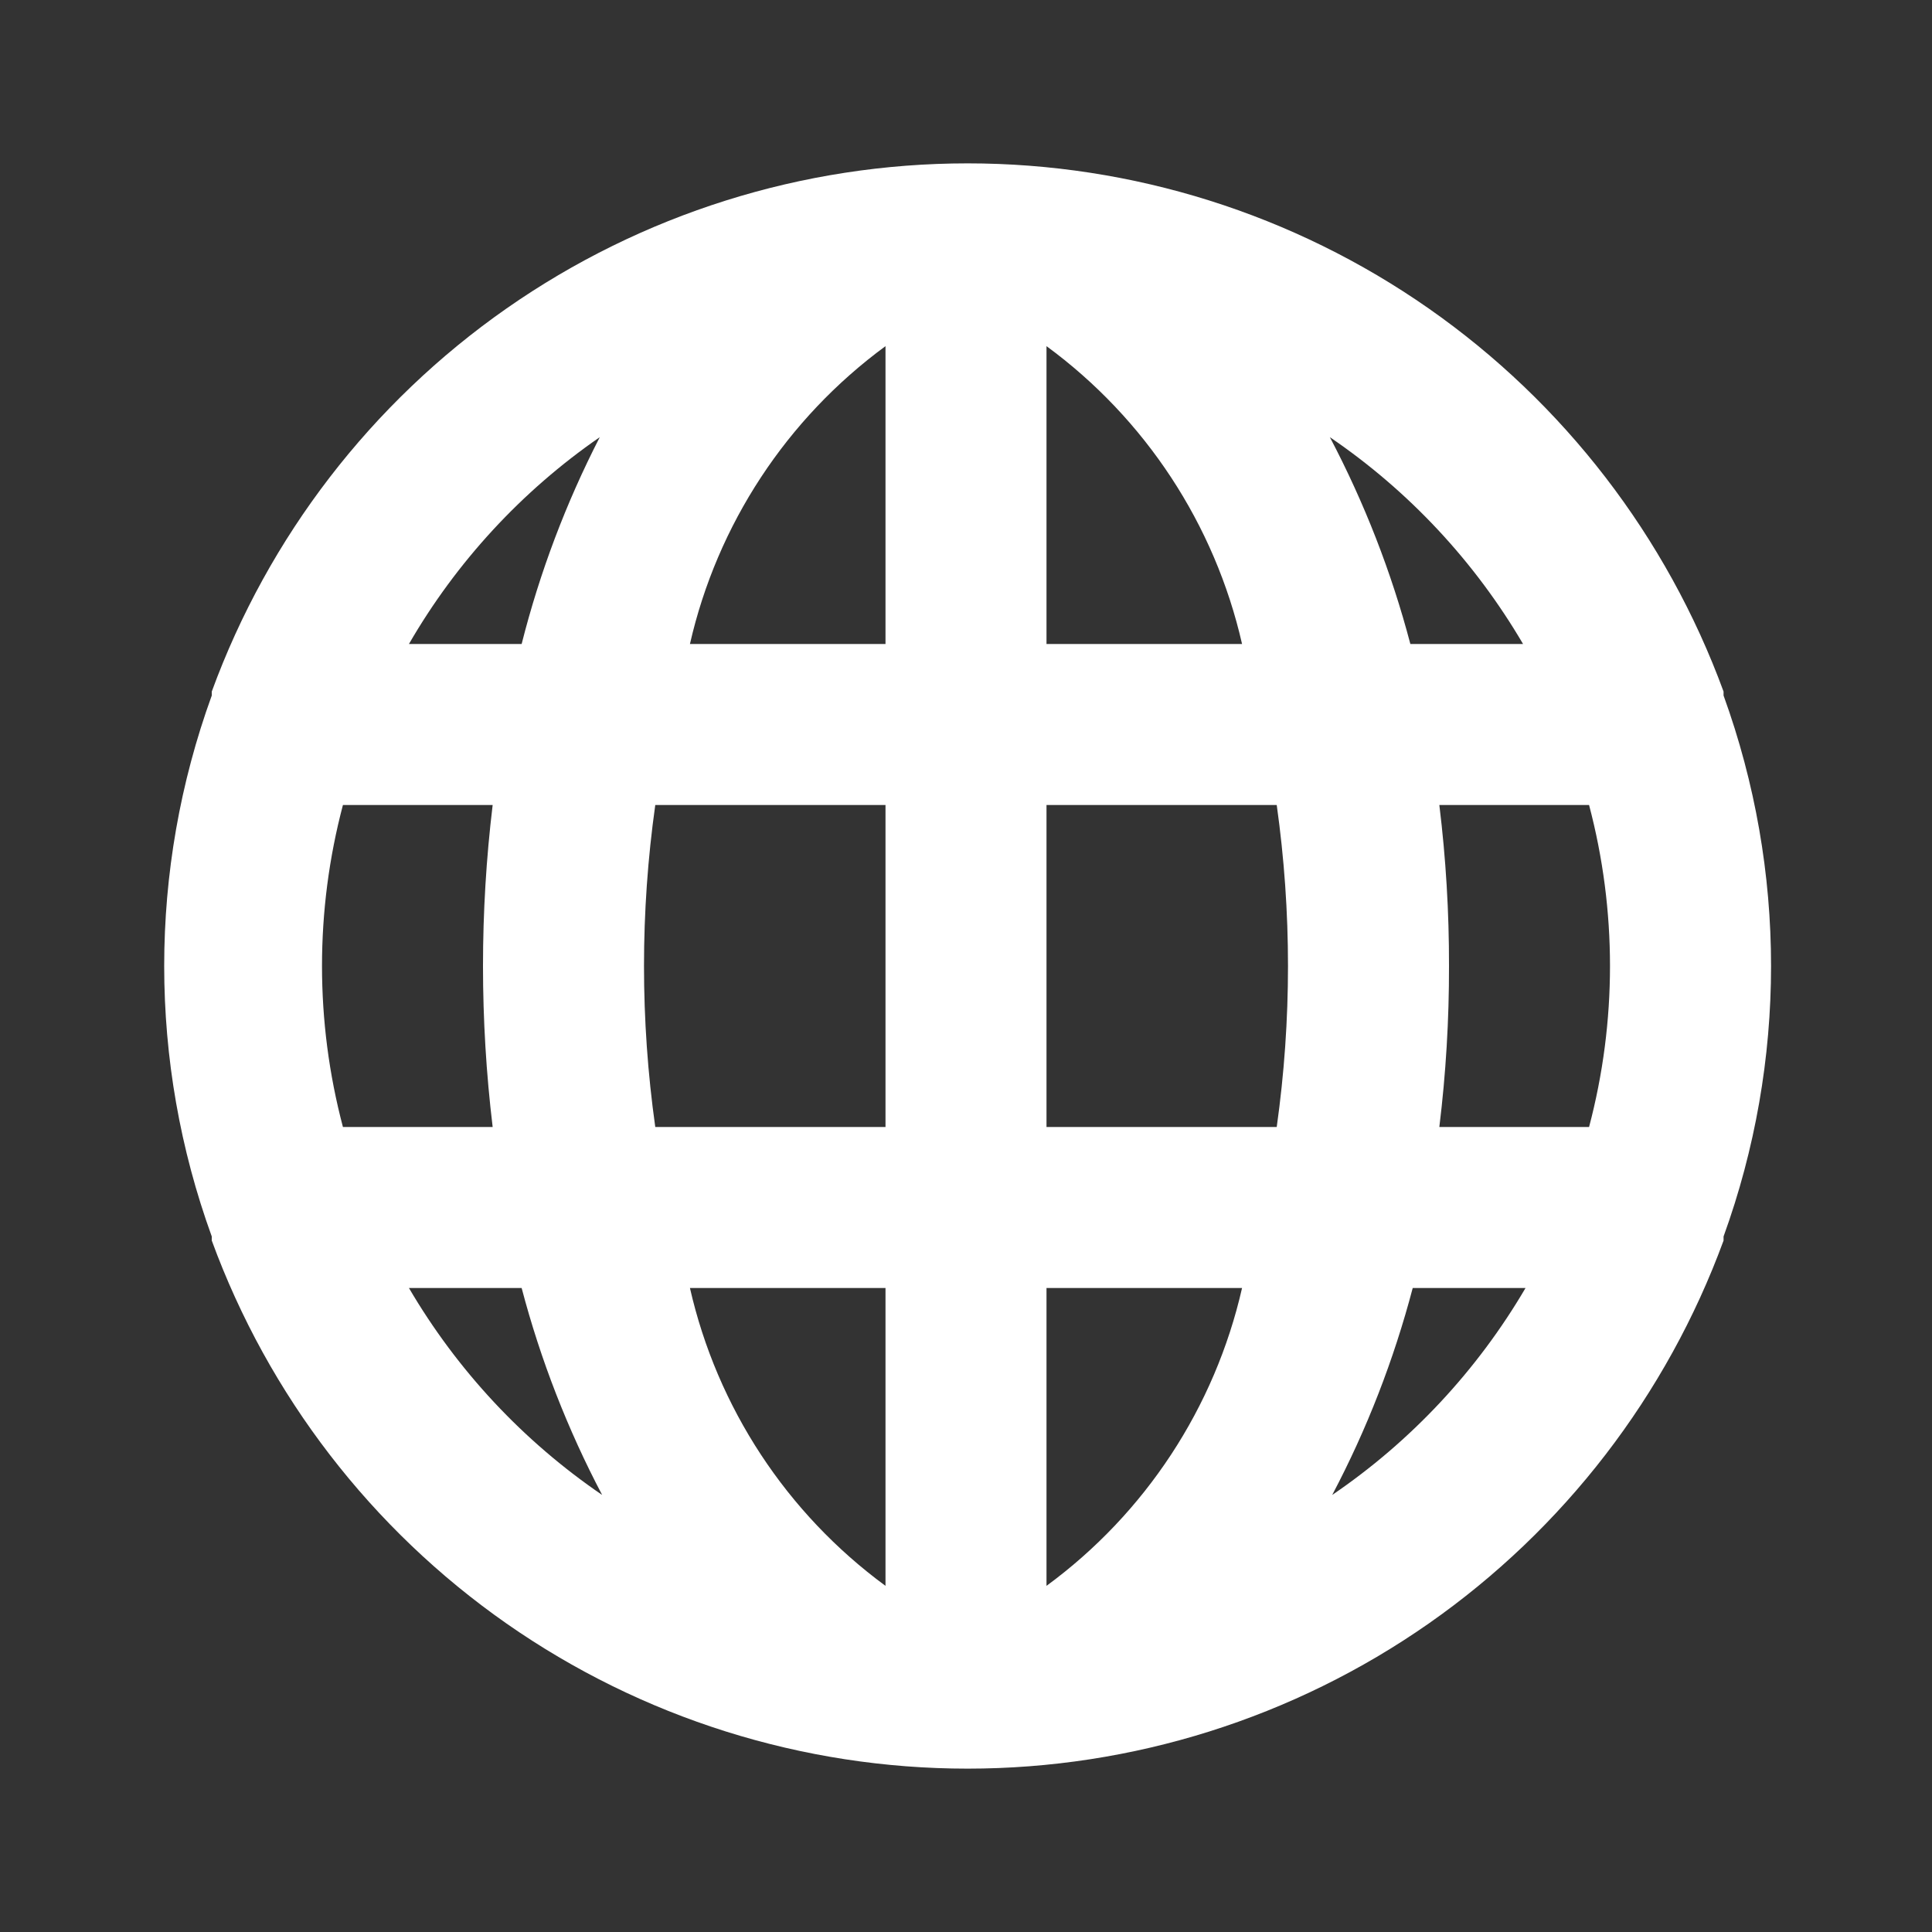 <svg width="18" height="18" viewBox="0 0 18 18" fill="none" xmlns="http://www.w3.org/2000/svg">
<rect x="0" y="0" width="18" height="18" fill="#333333" stroke="none"/>
<path d="M16.058 6.48C16.058 6.48 16.058 6.48 16.058 6.443C15.529 5 14.57 3.754 13.311 2.874C12.051 1.994 10.552 1.522 9.015 1.522C7.478 1.522 5.979 1.994 4.719 2.874C3.46 3.754 2.501 5 1.973 6.443C1.973 6.443 1.973 6.443 1.973 6.48C1.382 8.108 1.382 9.892 1.973 11.52C1.973 11.52 1.973 11.52 1.973 11.558C2.501 13 3.46 14.246 4.719 15.126C5.979 16.006 7.478 16.478 9.015 16.478C10.552 16.478 12.051 16.006 13.311 15.126C14.57 14.246 15.529 13 16.058 11.558C16.058 11.558 16.058 11.558 16.058 11.52C16.648 9.892 16.648 8.108 16.058 6.48ZM3.195 10.5C2.935 9.517 2.935 8.483 3.195 7.5H4.59C4.47 8.496 4.47 9.504 4.59 10.5H3.195ZM3.81 12H4.86C5.036 12.669 5.288 13.316 5.61 13.928C4.875 13.427 4.26 12.768 3.81 12ZM4.86 6H3.81C4.253 5.234 4.86 4.576 5.588 4.073C5.273 4.686 5.029 5.332 4.86 6ZM8.25 14.775C7.329 14.099 6.682 13.114 6.428 12H8.25V14.775ZM8.25 10.5H6.105C5.965 9.505 5.965 8.495 6.105 7.5H8.25V10.5ZM8.25 6H6.428C6.682 4.886 7.329 3.901 8.25 3.225V6ZM14.19 6H13.14C12.964 5.331 12.712 4.685 12.39 4.073C13.126 4.574 13.74 5.232 14.19 6ZM9.75 3.225C10.671 3.901 11.318 4.886 11.572 6H9.75V3.225ZM9.75 14.775V12H11.572C11.318 13.114 10.671 14.099 9.75 14.775ZM11.895 10.5H9.75V7.5H11.895C12.035 8.495 12.035 9.505 11.895 10.5ZM12.412 13.928C12.735 13.316 12.986 12.669 13.162 12H14.213C13.763 12.768 13.148 13.427 12.412 13.928ZM14.805 10.5H13.41C13.471 10.002 13.501 9.501 13.5 9C13.501 8.499 13.471 7.998 13.41 7.5H14.805C15.065 8.483 15.065 9.517 14.805 10.5Z" fill="white"/>
</svg>